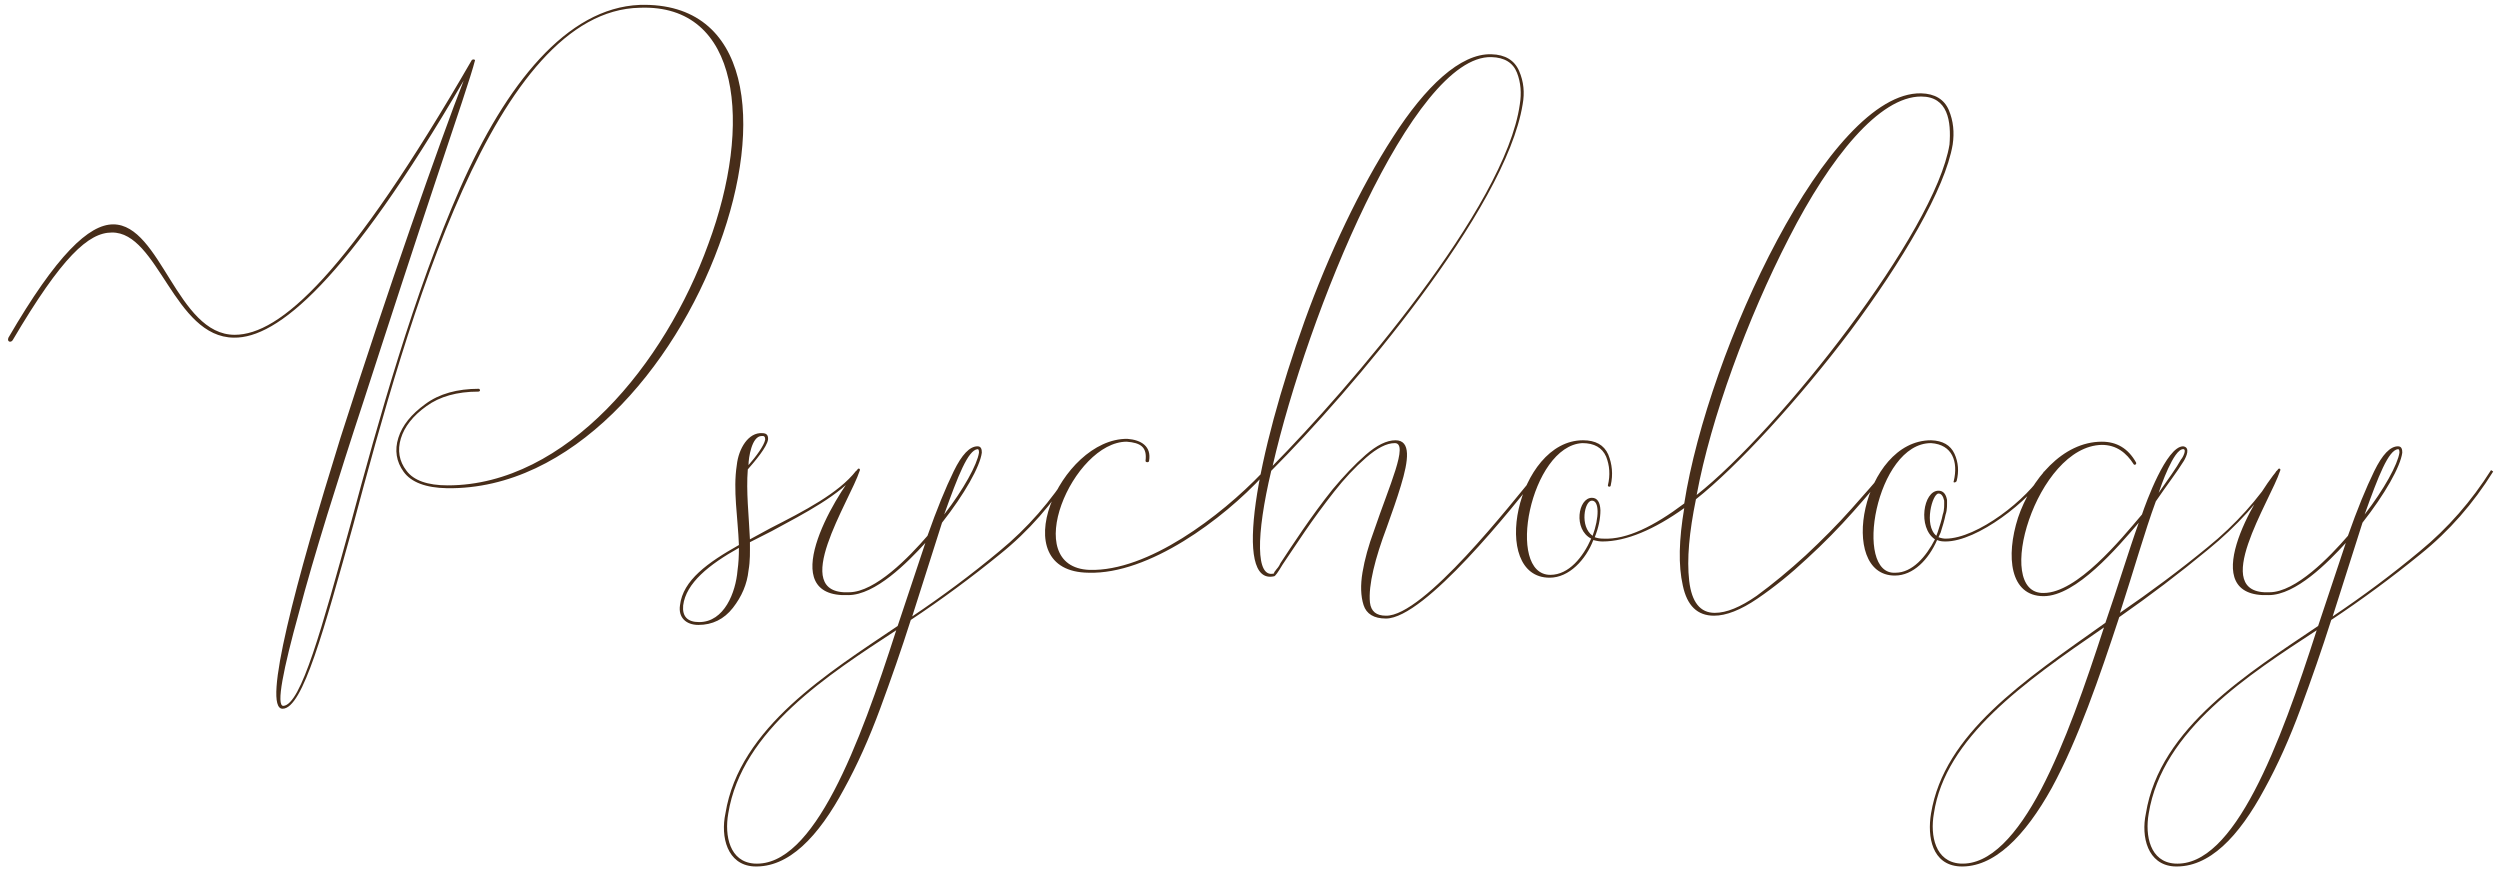 <?xml version="1.0" encoding="UTF-8"?> <svg xmlns="http://www.w3.org/2000/svg" width="275" height="96" viewBox="0 0 275 96" fill="none"> <path d="M70.383 0.539C82.609 0.188 84.055 13.586 79.094 26.984C74.172 40.461 62.844 53.898 49.172 53.703C46.828 53.664 45.227 53.039 44.406 51.906C43.586 50.773 43.391 49.523 43.82 48.156C44.25 46.789 45.227 45.578 46.789 44.445C48.312 43.312 50.305 42.766 52.688 42.766C52.883 42.883 52.805 43.078 52.609 43.078C50.266 43.078 48.352 43.625 46.906 44.68C45.422 45.734 44.484 46.945 44.094 48.234C43.703 49.523 43.898 50.734 44.719 51.789C45.5 52.844 47.023 53.391 49.25 53.391C55.773 53.391 61.789 49.992 66.711 45.031C71.633 40.07 75.539 33.43 77.922 26.828C82.805 13.664 81.477 0.422 70.383 0.852C54.367 1.164 44.914 35.07 38.859 57.727C35.656 69.172 33.312 77.961 31.086 77.961C28.781 78 32.57 63.859 37.453 48.156C39.953 40.344 42.727 32.023 45.188 24.953C47.648 17.883 49.758 12.023 51.008 8.859C38.078 31.047 30.461 37.219 25.734 37.141C19.133 37.102 17.414 25.5 12.297 25.578C9.758 25.578 6.828 28.195 1.398 37.414C1.203 37.727 0.734 37.609 0.93 37.141C6.242 28 9.797 24.68 12.453 24.68C17.688 24.68 19.484 36.828 25.812 36.828C30.773 36.828 38.234 30.266 51.906 6.594C52.102 6.477 52.336 6.555 52.219 6.75C51.906 8.039 50.227 13.039 47.922 19.914C46.789 23.352 45.5 27.18 44.133 31.398C42.766 35.617 41.359 39.875 39.992 44.133C38.586 48.391 37.258 52.57 36.008 56.594C34.758 60.656 33.703 64.25 32.883 67.375C31.164 73.586 30.344 77.648 31.164 77.648C33.117 77.531 35.422 69.016 38.547 57.727C41.594 46.359 45.578 32.141 50.617 20.695C55.656 9.289 62.336 0.852 70.383 0.539ZM94.172 51.789L94.406 51.945C92.375 54.484 88.625 56.398 84.875 58.43L82.492 59.641C82.492 60.695 82.531 61.672 82.336 62.766C82.18 64.25 81.594 65.617 80.617 66.867C79.641 68.117 78.352 68.742 76.828 68.742C75.422 68.742 74.602 67.883 74.797 66.594C75.109 63.82 77.883 61.867 81.281 59.953C81.164 56.867 80.617 53.938 81.047 51.164C81.242 49.328 82.336 47.531 83.859 47.648C84.328 47.648 84.523 47.883 84.484 48.352C84.367 49.172 83.078 50.695 82.258 51.633C82.062 54.094 82.375 56.672 82.492 59.328L84.719 58.117C88.469 56.203 92.258 54.25 94.172 51.789ZM81.125 62.766C81.242 61.945 81.281 61.164 81.281 60.266C78 62.102 75.461 64.133 75.148 66.594C75.031 67.805 75.617 68.43 76.906 68.43C79.68 68.43 80.93 65.148 81.125 62.766ZM83.781 47.961C82.688 47.961 82.336 50.383 82.336 51.164C83.156 50.227 84.055 49.016 84.172 48.352C84.172 48.039 84.055 47.922 83.781 47.961ZM117.766 51.711L118 51.867C115.812 55.383 113.156 58.43 109.992 60.969C106.828 63.547 103.547 65.969 100.188 68.195C99.172 71.398 98.039 74.641 96.828 77.922C95.617 81.203 94.289 84.172 92.844 86.789C90.031 92.023 86.75 95.5 82.883 95.305C79.992 95.109 79.25 92.062 79.797 89.484C81.32 79.992 91.242 73.938 98.742 68.859L101.789 59.719C99.836 61.867 96.281 65.461 93.312 65.461C85.227 65.773 91.633 54.797 94.328 51.633C94.445 51.438 94.68 51.594 94.562 51.789C93.508 55.07 86.633 65.461 93.391 65.148C96.281 65.148 100.031 61.242 102.023 58.938C103.039 56.047 104.016 53.664 104.914 51.828C105.812 49.992 106.672 49.094 107.531 49.094C107.961 49.094 108 49.484 108 49.797C107.805 51.32 106.086 54.367 103.625 57.492L100.344 67.805C103.664 65.578 106.867 63.195 109.953 60.617C113.039 58.078 115.617 55.109 117.766 51.711ZM82.961 94.992C89.523 95.422 94.562 81.867 98.586 69.328C91.203 74.172 81.594 80.266 80.109 89.484C79.68 91.945 80.266 94.797 82.961 94.992ZM107.531 49.406C106.477 49.523 105.383 52.336 103.859 56.594C106.008 53.82 107.492 51.086 107.688 49.797C107.688 49.523 107.648 49.406 107.531 49.406ZM138.82 52.023L138.977 52.297C134.523 57.141 126.359 63.195 119.758 63C110.227 62.922 116.594 48.195 124.016 48.273C125.539 48.391 126.672 49.094 126.398 50.695C126.398 50.891 126.008 50.891 126.008 50.695C126.203 49.172 125.461 48.703 123.938 48.586C118.039 48.586 112.062 62.375 119.836 62.688C126.281 62.883 134.289 56.75 138.82 52.023ZM169.094 51.945L169.328 52.102C166.438 55.773 156.711 68.039 152.453 68.039C151.125 68.039 150.305 67.531 149.992 66.555C149.68 65.578 149.641 64.367 149.875 62.961C150.109 61.555 150.539 59.992 151.164 58.312C152.805 53.469 154.992 48.742 153.43 48.742C152.531 48.742 151.477 49.289 150.266 50.344C149.055 51.398 147.883 52.648 146.75 54.094C145.617 55.539 144.523 57.023 143.508 58.508C142.492 60.031 141.672 61.203 141.086 62.102C140.578 62.961 140.266 63.391 140.148 63.391C135.617 64.406 138.195 50.109 143.508 35.305C146.164 27.961 149.641 20.617 153.234 15.07C156.789 9.523 160.656 5.852 164.055 5.969C165.578 6.008 166.594 6.633 167.102 7.805C167.609 8.977 167.727 10.188 167.492 11.477C165.617 23.078 148.469 43.156 139.836 51.789C138.156 58.898 138.117 63.664 140.148 63.078C140.148 62.961 140.188 62.883 140.305 62.766C140.422 62.57 140.656 62.414 140.852 61.945C142.062 60.109 144.211 56.789 146.594 53.82C147.805 52.375 149.016 51.086 150.227 50.031C151.438 48.977 152.531 48.43 153.508 48.43C155.227 48.43 154.953 50.617 154.094 53.43C153.664 54.875 153.117 56.398 152.531 58.039C151.281 61.359 150.5 64.367 150.695 66.281C150.812 67.258 151.398 67.727 152.453 67.727C156.594 67.805 166.242 55.383 169.094 51.945ZM164.055 6.281C155.422 6.047 143.82 34.523 139.992 51.242C148.312 42.805 165.578 22.844 167.18 11.477C167.375 10.266 167.297 9.094 166.867 8C166.438 6.906 165.5 6.32 164.055 6.281ZM214.797 15.891C213.977 20.773 209.25 28.742 203.547 36.398C197.805 44.016 191.008 51.398 186.555 54.914C185.812 58.547 185.539 61.516 185.812 63.898C186.086 66.242 187.023 67.414 188.625 67.414C189.914 67.414 191.438 66.789 193.234 65.539C194.992 64.25 196.789 62.766 198.625 61.086C200.422 59.406 202.102 57.727 203.664 55.969C205.188 54.25 206.359 52.922 207.18 51.945L207.414 52.102C206.594 53.117 205.422 54.523 203.859 56.281C202.297 58.039 200.617 59.758 198.781 61.438C196.945 63.156 195.148 64.602 193.312 65.852C191.477 67.102 189.875 67.727 188.547 67.727C186.711 67.727 185.578 66.633 185.109 64.406C184.602 62.18 184.68 59.367 185.266 55.891C181.984 58.234 178.898 59.562 176.281 59.562C176.008 59.562 175.695 59.523 175.266 59.406C174.445 61.555 172.609 63.547 170.461 63.547C163.781 63.547 166.828 48.43 174.133 48.43C175.5 48.43 176.438 48.938 176.906 49.992C177.336 51.047 177.453 52.18 177.18 53.391C177.18 53.586 176.867 53.586 176.867 53.391C177.141 52.258 177.062 51.203 176.672 50.227C176.242 49.25 175.383 48.742 174.055 48.742C168.352 49.055 165.578 63.234 170.539 63.234C172.57 63.234 174.133 61.281 175.031 59.25C173.039 58.234 173.586 54.758 175.109 54.758C175.695 54.758 176.008 55.227 176.047 56.125C176.047 57.023 175.852 58.039 175.422 59.094C175.734 59.211 176.047 59.25 176.398 59.25C178.938 59.367 181.945 57.883 185.266 55.383C187.922 38.469 201.203 10.07 211.32 10.266C212.844 10.305 213.859 10.93 214.367 12.102C214.875 13.312 214.992 14.562 214.797 15.891ZM211.32 10.617C206.75 10.617 201.359 17.219 196.789 26.164C192.219 35.031 188.195 46.008 186.633 54.445C195.656 47.336 212.883 25.539 214.445 15.891C214.641 13.352 214.289 10.617 211.32 10.617ZM175.188 58.938C175.93 56.906 175.93 55.07 175.109 55.07C174.289 55.07 173.742 57.922 175.188 58.938ZM224.836 51.867L225.148 52.023C223.234 55.109 217.492 59.562 214.016 59.562C213.586 59.562 213.391 59.523 213.078 59.406C212.141 61.555 210.461 63.312 208.43 63.312C202.062 63.312 204.875 48.43 212.414 48.43C213.703 48.469 214.562 48.977 214.992 49.914C215.422 50.852 215.5 51.867 215.227 52.922C215.109 53.117 214.797 53.117 214.914 52.922C215.422 50.773 214.758 48.898 212.414 48.742C206.359 48.742 203.82 63.312 208.508 63C210.344 63 211.867 61.242 212.844 59.328C210.93 58.039 211.555 53.977 213.234 53.977C213.742 53.977 214.055 54.328 214.172 54.992C214.172 55.422 214.211 56.086 214.016 56.594C213.898 57.219 213.664 57.961 213.469 58.586L213.234 59.094C213.547 59.211 213.82 59.25 214.016 59.25C217.492 59.25 223.078 54.875 224.836 51.867ZM213 58.938L213.156 58.508C213.352 57.883 213.586 57.219 213.703 56.594C213.898 56.086 213.859 55.5 213.859 55.07C213.742 54.562 213.547 54.289 213.234 54.289C212.57 54.289 211.594 57.766 213 58.938ZM250.422 51.789L250.656 51.867C248.625 55.031 246.047 57.883 242.883 60.461C239.719 63.078 236.477 65.539 233.117 67.883C230.969 74.406 228.586 81.359 225.695 86.672C222.766 91.945 219.328 95.5 215.539 95.305C212.531 95.109 211.984 92.062 212.414 89.484C213.859 80.695 222.57 74.914 231.594 68.508C233 64.445 234.133 60.656 235.266 57.492C232.922 60.227 228.391 65.578 224.797 65.578C221.086 65.578 220.617 61.203 221.984 56.945C223.391 52.766 226.867 48.586 231.203 48.586C232.844 48.586 234.094 49.328 234.953 50.852C235.07 51.047 234.836 51.203 234.719 51.086C233.898 49.797 232.805 48.938 231.203 48.938C224.016 49.055 219.172 65.344 224.797 65.227C228.469 65.227 233.234 59.406 235.617 56.594C236.047 55.305 238.312 49.094 240.148 49.094C240.969 49.211 240.5 50.227 240.227 50.695C239.484 51.906 238.391 53.312 237.141 55.148C235.93 58.43 234.719 62.727 233.195 67.414C236.555 65.109 239.758 62.727 242.844 60.188C245.93 57.688 248.43 54.875 250.422 51.789ZM215.617 94.992C218.898 95.188 221.906 91.789 224.523 86.828C227.141 81.828 229.406 75.266 231.438 69.016C222.609 75.07 213.977 81.164 212.727 89.484C212.297 91.945 212.883 94.797 215.617 94.992ZM240.148 49.406C239.094 49.406 237.688 53.508 237.453 54.211C238.508 52.688 239.406 51.477 239.914 50.539C240.109 50.344 240.578 49.406 240.148 49.406ZM274.016 51.711L274.25 51.867C272.062 55.383 269.406 58.43 266.242 60.969C263.078 63.547 259.797 65.969 256.438 68.195C255.422 71.398 254.289 74.641 253.078 77.922C251.867 81.203 250.539 84.172 249.094 86.789C246.281 92.023 243 95.5 239.133 95.305C236.242 95.109 235.5 92.062 236.047 89.484C237.57 79.992 247.492 73.938 254.992 68.859L258.039 59.719C256.086 61.867 252.531 65.461 249.562 65.461C241.477 65.773 247.883 54.797 250.578 51.633C250.695 51.438 250.93 51.594 250.812 51.789C249.758 55.07 242.883 65.461 249.641 65.148C252.531 65.148 256.281 61.242 258.273 58.938C259.289 56.047 260.266 53.664 261.164 51.828C262.062 49.992 262.922 49.094 263.781 49.094C264.211 49.094 264.25 49.484 264.25 49.797C264.055 51.32 262.336 54.367 259.875 57.492L256.594 67.805C259.914 65.578 263.117 63.195 266.203 60.617C269.289 58.078 271.867 55.109 274.016 51.711ZM239.211 94.992C245.773 95.422 250.812 81.867 254.836 69.328C247.453 74.172 237.844 80.266 236.359 89.484C235.93 91.945 236.516 94.797 239.211 94.992ZM263.781 49.406C262.727 49.523 261.633 52.336 260.109 56.594C262.258 53.82 263.742 51.086 263.938 49.797C263.938 49.523 263.898 49.406 263.781 49.406Z" fill="#472D19"></path> </svg> 